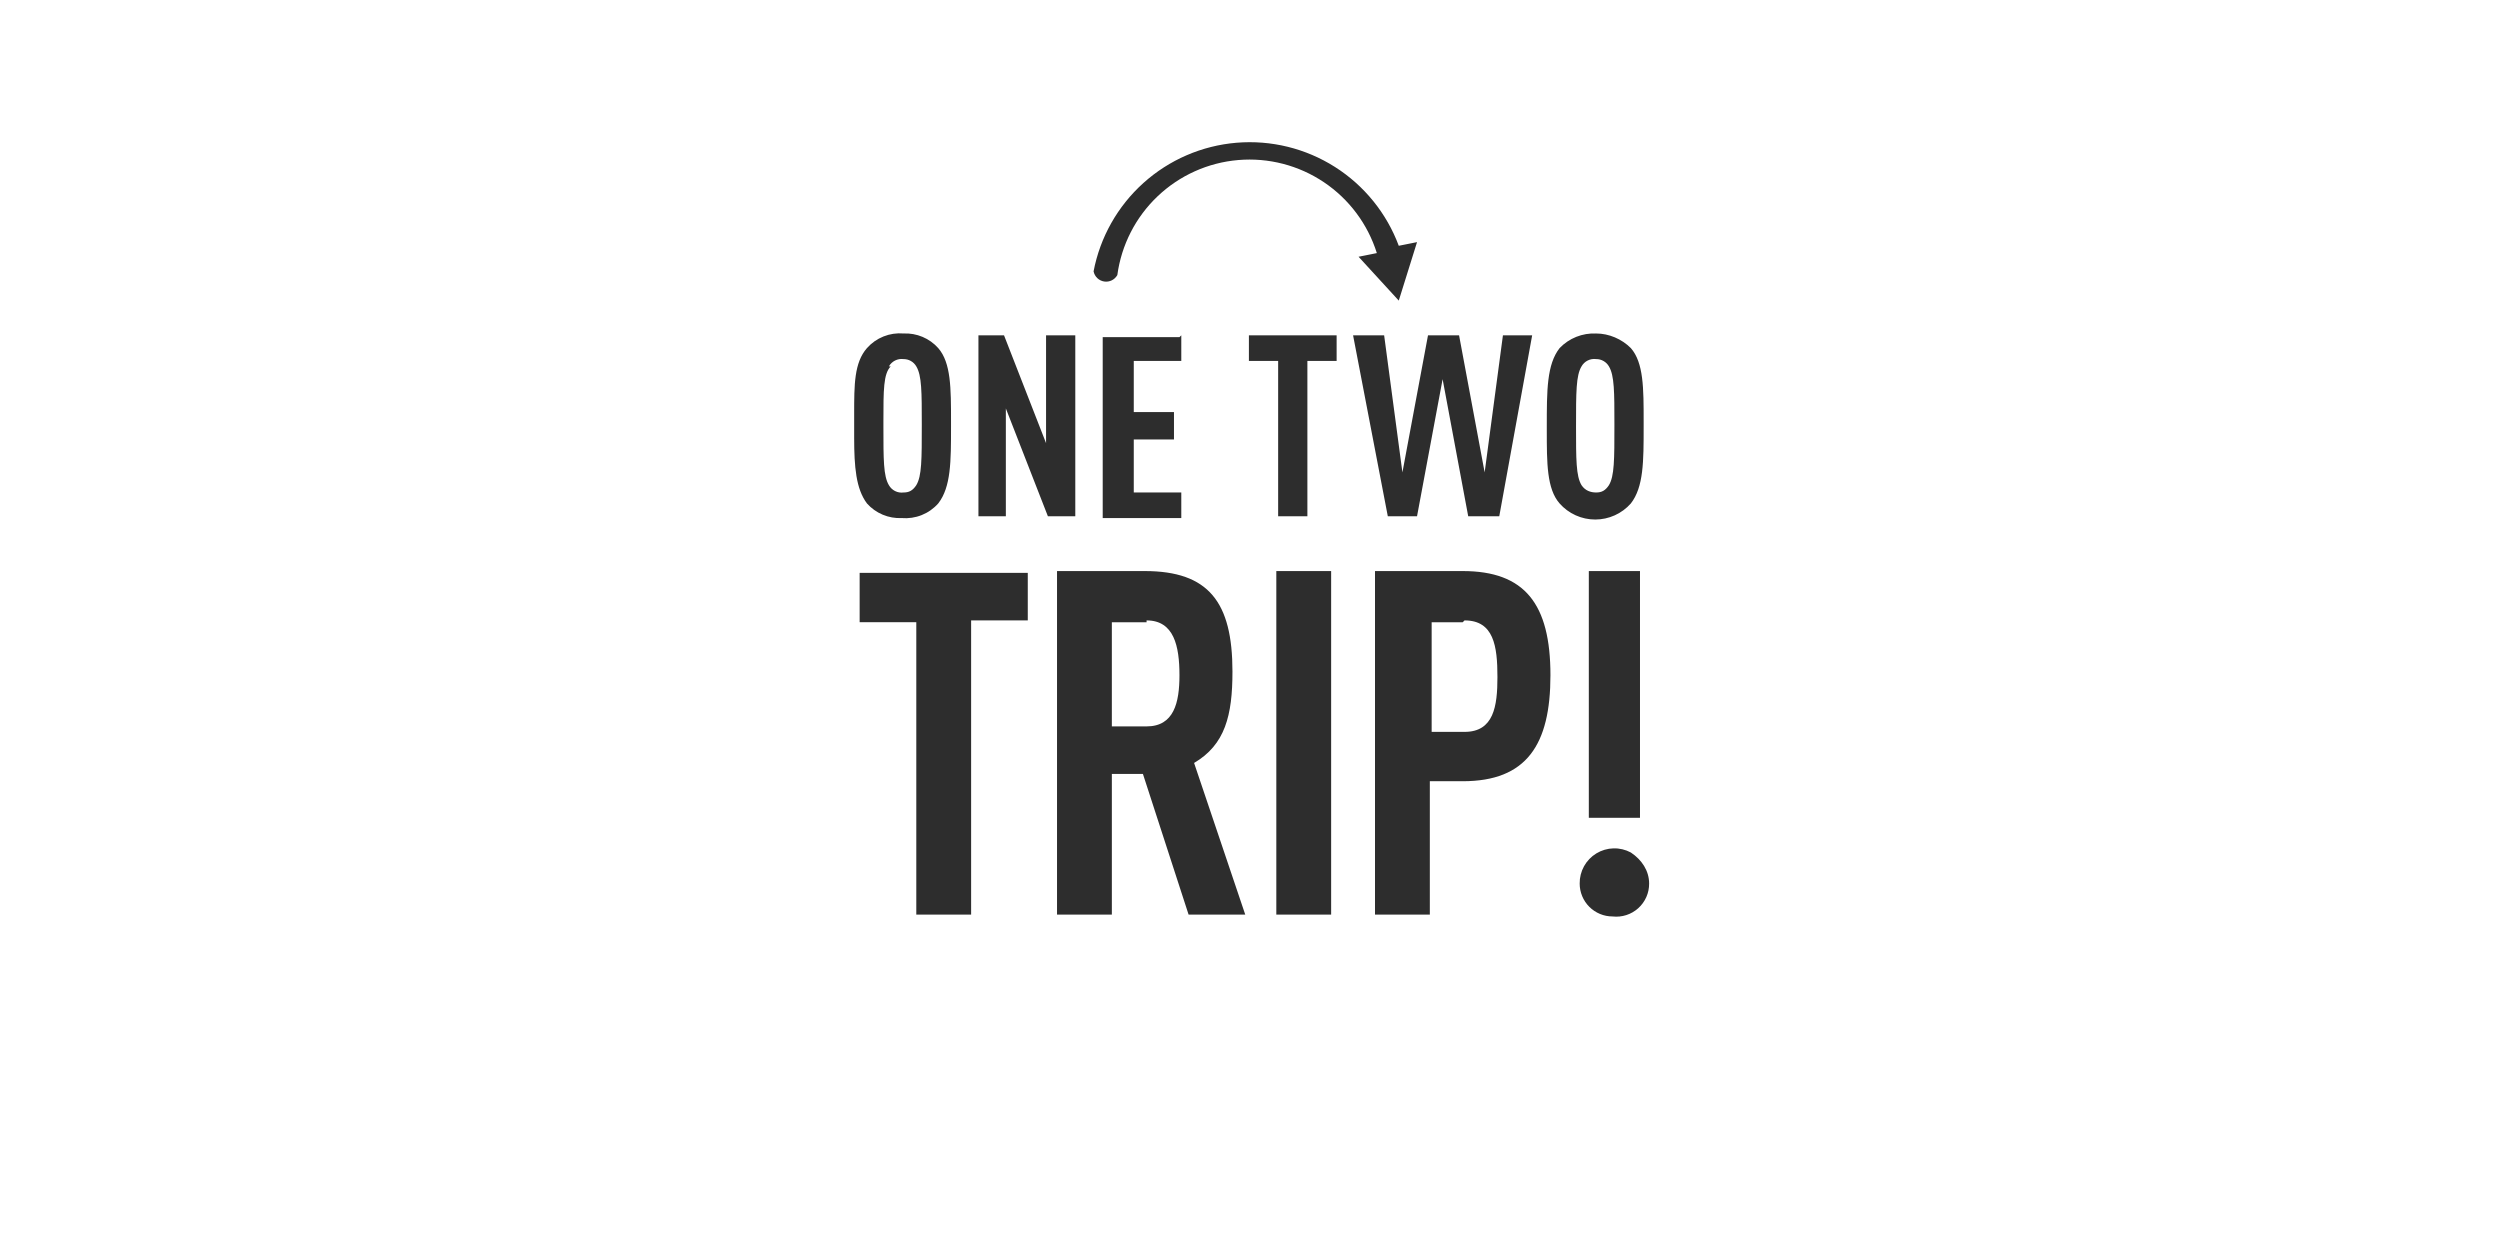 <svg fill="none" height="180" viewBox="0 0 360 180" width="360" xmlns="http://www.w3.org/2000/svg"><path d="m234.843 122.76c1.579 1.053 2.631 2.631 2.631 4.474.005.669-.133 1.331-.403 1.943-.271.612-.667 1.159-1.165 1.607-.497.447-1.083.784-1.72.989s-1.31.272-1.975.197c-1.256 0-2.461-.499-3.349-1.387-.889-.888-1.388-2.093-1.388-3.349-.012-.871.203-1.73.625-2.492s1.036-1.401 1.78-1.853 1.594-.702 2.465-.724c.87-.023 1.732.182 2.499.595zm-70.001-40.527c9.211 0 12.632 4.474 12.632 14.474 0 6.316-1.053 10.526-5.526 13.158l7.368 21.842h-8.158l-6.579-20.263h-4.473v20.263h-7.895v-49.474zm45.79 0c8.948 0 12.632 4.737 12.632 15 0 10-3.421 15.264-12.632 15.264h-4.737v19.21h-7.895v-49.474zm-62.632 0v7.105h-8.158v42.368h-7.895v-42.105h-8.158v-7.105h24.211zm43.685 0v49.474h-7.895v-49.474zm44.474 0v35.527h-7.369v-35.527zm-25.527 7.369h-4.474v15.789h4.737c4.211 0 4.737-3.684 4.737-7.894 0-4.474-.526-8.158-4.737-8.158zm-45.526 0h-5v15h5c3.947 0 4.736-3.421 4.736-7.369 0-4.21-.789-7.895-4.736-7.895zm-30.001-39.474c1.842 2.105 1.842 5.79 1.842 10.526v.789c0 5 0 8.684-1.842 11.053-.652.737-1.468 1.311-2.382 1.676s-1.9.512-2.881.429c-.937.043-1.873-.124-2.737-.488-.865-.364-1.638-.916-2.263-1.617-1.579-2.105-1.842-5.263-1.842-9.474v-3.421c0-4.211 0-7.369 1.842-9.474.653-.737 1.468-1.311 2.382-1.676.914-.366 1.901-.512 2.881-.429.938-.043 1.873.124 2.738.488s1.638.916 2.262 1.617zm94.738-2.105c1.842 0 3.684.789 5 2.105 1.842 2.105 1.842 5.79 1.842 10.526v.789c0 5 0 8.684-1.842 11.053-.642.728-1.432 1.311-2.317 1.71-.884.399-1.844.606-2.815.606s-1.93-.207-2.815-.606c-.885-.399-1.674-.982-2.316-1.71-1.843-2.105-1.843-5.79-1.843-10.526v-.526c0-5.263 0-8.947 1.843-11.316.676-.707 1.495-1.26 2.403-1.623.908-.363 1.883-.527 2.86-.482zm-85.264.263 6.053 15.526v-15.526h4.21v26.053h-3.947l-6.053-15.526v15.526h-3.947v-26.053zm25.527 0v3.684h-6.843v7.368h5.79v3.947h-5.79v7.632h6.843v3.684h-11.316v-26.053h11.052zm22.368 0v3.684h-4.21v22.369h-4.211v-22.369h-4.211v-3.684zm6.842 0 2.632 19.737 3.684-19.737h4.474l3.684 19.737 2.632-19.737h4.21l-4.737 26.053h-4.473l-3.685-19.737-3.684 19.737h-4.21l-5-26.053zm-71.053 4.474c-1.052 1.053-1.052 3.421-1.052 7.895v.789c0 4.737 0 7.105.789 8.421.206.365.517.66.892.848.375.188.797.259 1.213.205.79 0 1.316-.263 1.842-1.053.79-1.316.79-3.684.79-8.684 0-4.737 0-7.105-.79-8.421-.186-.323-.455-.59-.778-.775-.324-.185-.691-.281-1.064-.277-.416-.054-.838.017-1.213.205-.375.188-.686.483-.892.848zm101.58-1.053c-.416-.054-.839.017-1.214.205-.375.188-.685.483-.891.848-.79 1.316-.79 3.684-.79 8.684 0 4.737 0 7.105.79 8.421.526.789 1.315 1.053 2.105 1.053.789 0 1.316-.263 1.842-1.053.789-1.316.789-3.684.789-8.684 0-4.737 0-7.105-.789-8.421-.186-.323-.455-.59-.779-.775-.323-.185-.69-.281-1.063-.277zm-28.421-16.316 2.631-.526-2.631 8.421-5.79-6.316 2.632-.526c-1.306-4.169-3.994-7.769-7.621-10.205s-7.976-3.563-12.33-3.195c-4.353.368-8.451 2.209-11.618 5.219s-5.212 7.01-5.8 11.34c-.182.331-.461.598-.8.765-.339.167-.721.226-1.095.168-.373-.058-.72-.228-.993-.49s-.459-.6-.533-.971c.938-4.91 3.457-9.378 7.172-12.722s8.423-5.38 13.404-5.798c4.981-.417 9.962.806 14.182 3.485 4.22 2.679 7.447 6.665 9.19 11.35z" fill="#2d2d2d"/></svg>